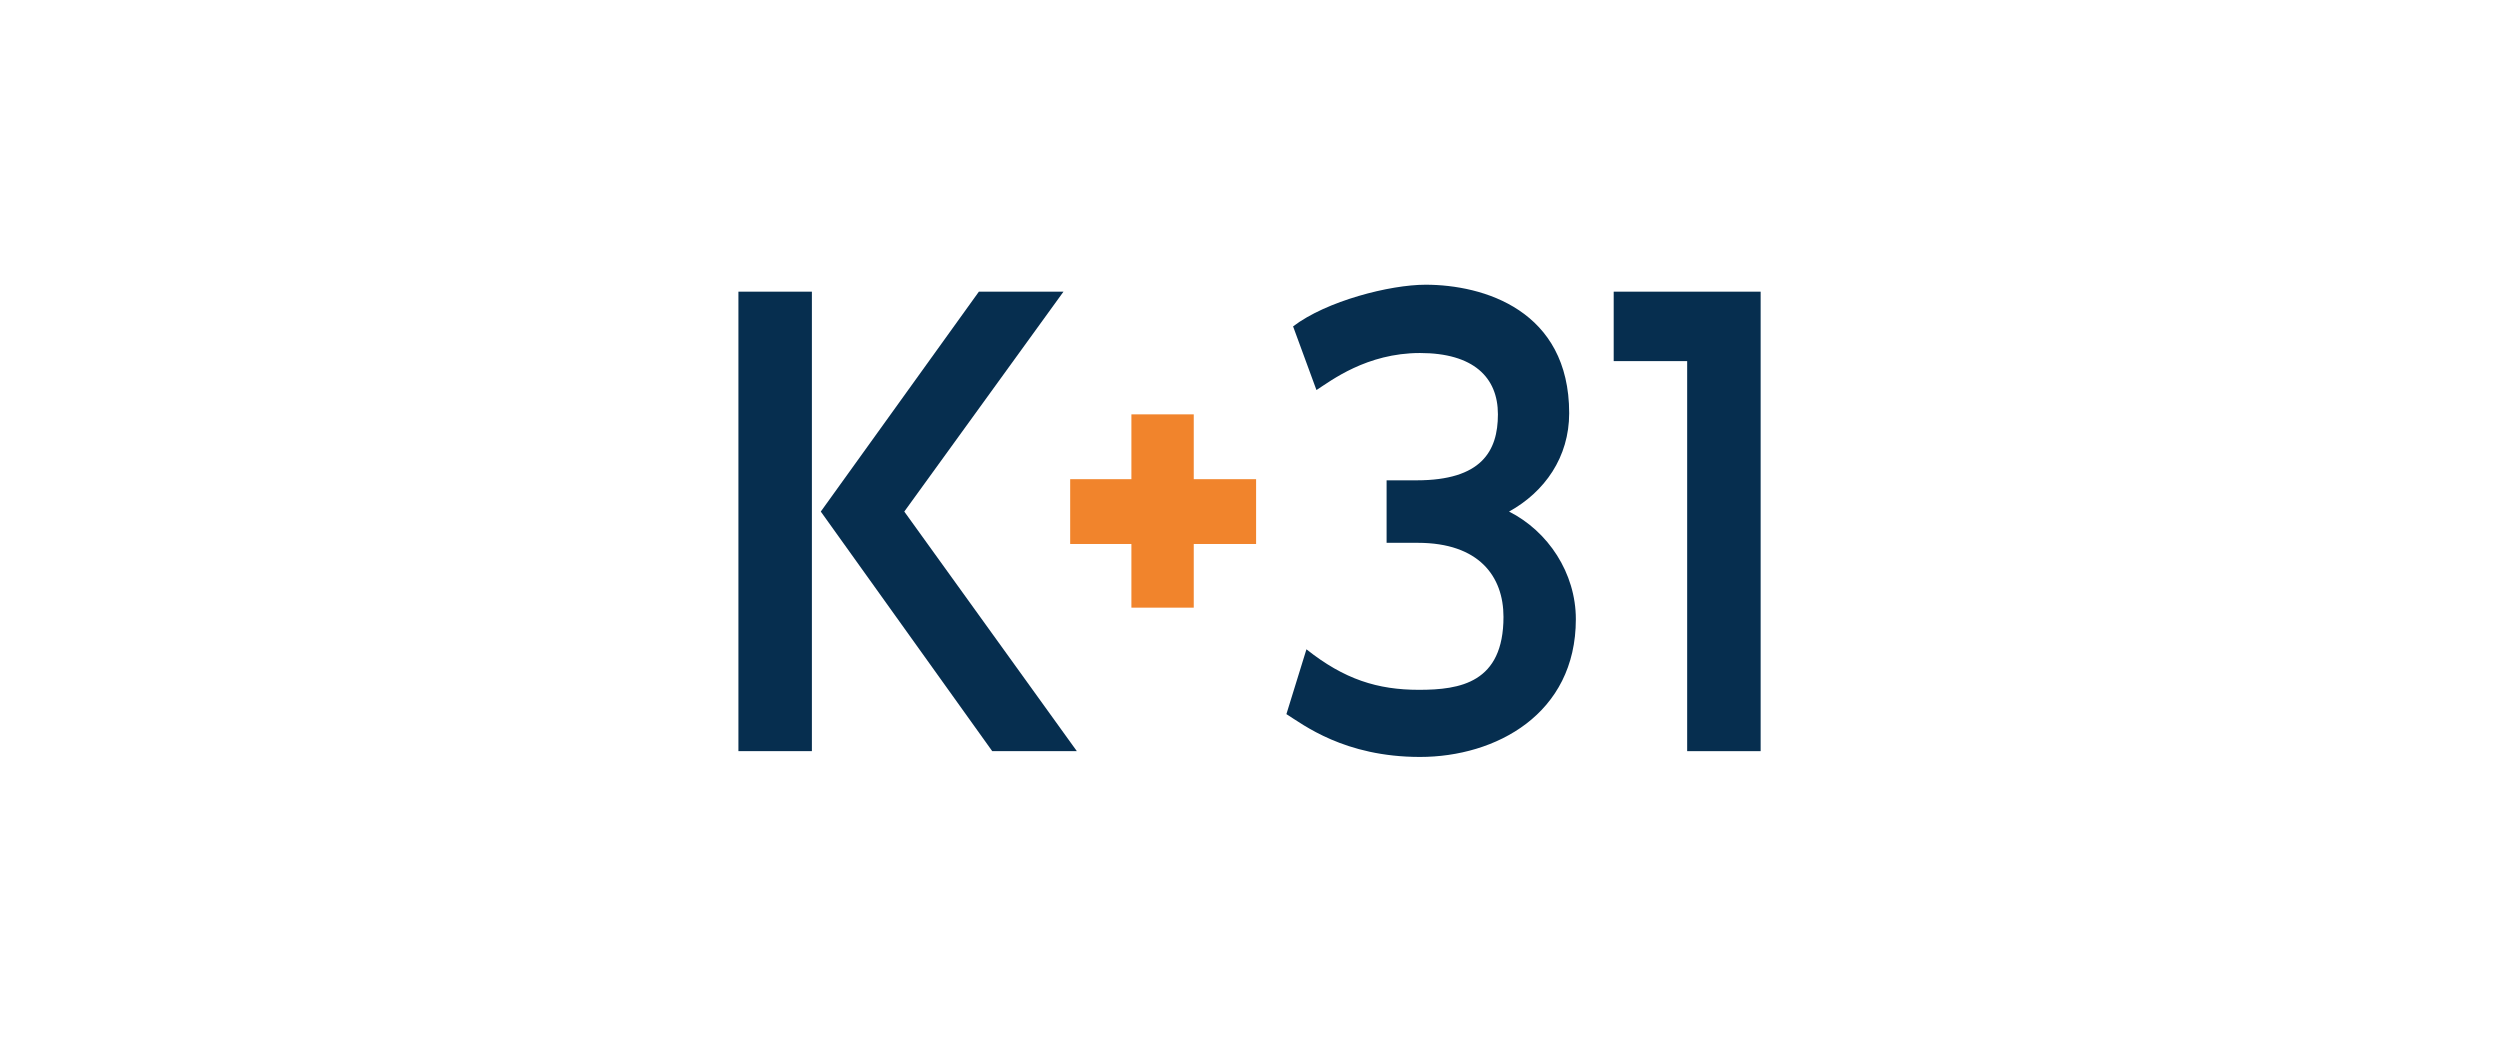 <svg width="180" height="75" viewBox="0 0 180 75" fill="none" xmlns="http://www.w3.org/2000/svg">
<g clip-path="url(#clip0_3446_30938)">
<path d="M53.166 54.083H58.456V21H53.166V54.083ZM65.109 36.833L76.571 21H70.479L59.097 36.833L71.441 54.083H77.533L65.109 36.833Z" fill="#062E4F"/>
<path d="M116.186 26H121.476V54.083H126.766V21H121.476H116.186V26Z" fill="#062E4F"/>
<path d="M93.102 23.5C95.507 21.667 100.076 20.5 102.64 20.5C106.809 20.5 112.981 22.333 112.981 29.75C112.981 32.917 111.217 35.417 108.652 36.833C111.457 38.25 113.461 41.25 113.461 44.583C113.461 51.417 107.69 54.5 102.24 54.5C96.789 54.5 93.823 52.167 92.621 51.417L94.064 46.75C96.789 48.917 99.194 49.667 102.16 49.667C105.125 49.667 108.251 49.167 108.251 44.417C108.251 41.5 106.488 39.083 102.079 39.083H99.835V34.583H101.999C106.648 34.583 107.85 32.5 107.85 29.833C107.85 27.167 106.087 25.417 102.24 25.417C98.392 25.417 95.827 27.417 94.785 28.083L93.102 23.5Z" fill="#062E4F"/>
<path d="M81.461 39.167V43.751H85.95V39.167H90.439V34.501H85.95V29.834H81.461V34.501H77.053V39.167H81.461Z" fill="#F1842C"/>
</g>
<defs>
<clipPath id="clip0_3446_30938">
<rect width="73.667" height="34" fill="white" transform="translate(53.166 20.5)"/>
</clipPath>
</defs>
</svg>
